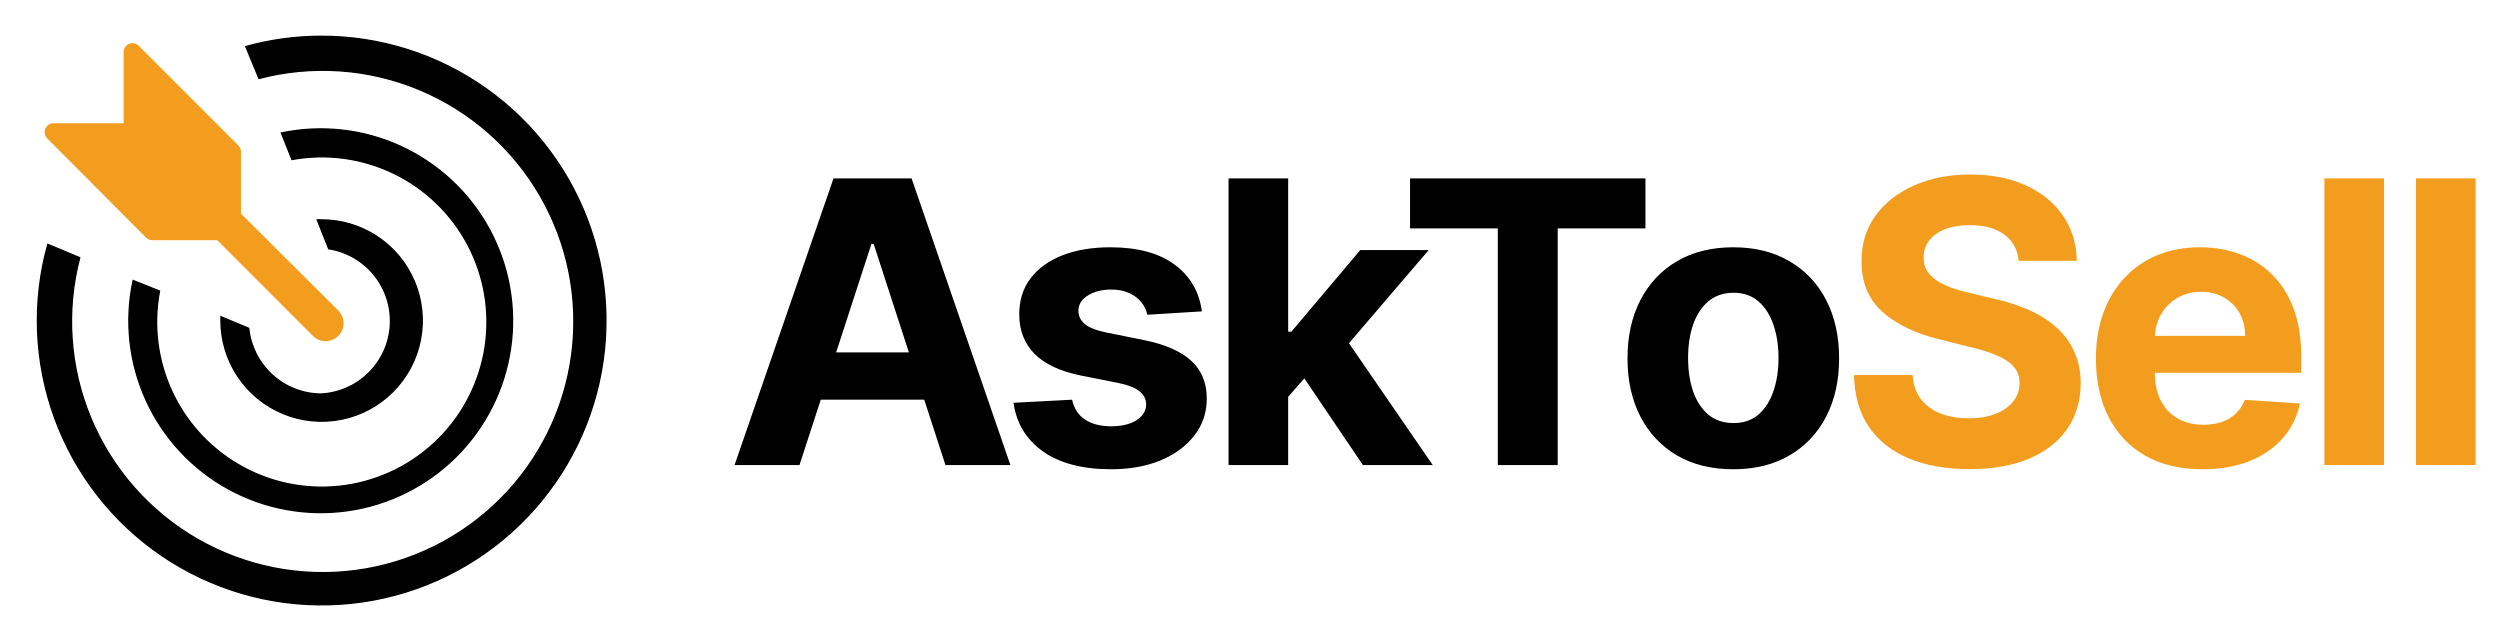 <?xml version="1.0" encoding="UTF-8" standalone="no"?>
<svg width="1903" height="488" viewBox="0 0 1903 488" fill="none" xmlns="http://www.w3.org/2000/svg">
<g clip-path="url(#clip0_26_2)">
<path d="M608.57 354H559.138L634.457 135.818H693.903L769.116 354H719.685L665.033 185.676H663.328L608.57 354ZM605.48 268.24H722.241V304.249H605.48V268.24ZM914.867 237.026L873.319 239.582C872.608 236.031 871.081 232.835 868.738 229.994C866.394 227.082 863.304 224.774 859.469 223.07C855.705 221.294 851.195 220.406 845.939 220.406C838.908 220.406 832.978 221.898 828.148 224.881C823.319 227.793 820.904 231.699 820.904 236.599C820.904 240.506 822.466 243.808 825.591 246.507C828.716 249.206 834.078 251.372 841.678 253.006L871.294 258.972C887.203 262.239 899.064 267.494 906.877 274.739C914.689 281.983 918.596 291.5 918.596 303.29C918.596 314.014 915.435 323.425 909.114 331.521C902.864 339.618 894.27 345.939 883.333 350.484C872.466 354.959 859.931 357.196 845.726 357.196C824.064 357.196 806.806 352.686 793.951 343.666C781.167 334.575 773.674 322.217 771.472 306.592L816.11 304.249C817.459 310.854 820.726 315.896 825.911 319.376C831.096 322.786 837.736 324.49 845.833 324.49C853.787 324.49 860.179 322.963 865.009 319.909C869.909 316.784 872.395 312.771 872.466 307.871C872.395 303.751 870.655 300.378 867.246 297.75C863.837 295.051 858.581 292.991 851.479 291.571L823.141 285.925C807.161 282.729 795.265 277.189 787.452 269.305C779.711 261.422 775.84 251.372 775.84 239.156C775.84 228.645 778.681 219.589 784.363 211.99C790.115 204.391 798.176 198.531 808.546 194.412C818.986 190.293 831.202 188.233 845.194 188.233C865.861 188.233 882.125 192.601 893.986 201.337C905.918 210.072 912.878 221.969 914.867 237.026ZM976.295 306.912L976.402 252.473H983.007L1035.42 190.364H1087.52L1017.1 272.608H1006.34L976.295 306.912ZM935.173 354V135.818H980.557V354H935.173ZM1037.45 354L989.293 282.729L1019.55 250.662L1090.61 354H1037.45ZM1073.33 173.851V135.818H1252.52V173.851H1185.73V354H1140.13V173.851H1073.33ZM1319.39 357.196C1302.84 357.196 1288.53 353.68 1276.45 346.649C1264.45 339.547 1255.18 329.675 1248.65 317.033C1242.11 304.32 1238.85 289.582 1238.85 272.821C1238.85 255.918 1242.11 241.145 1248.65 228.503C1255.18 215.79 1264.45 205.918 1276.45 198.886C1288.53 191.784 1302.84 188.233 1319.39 188.233C1335.93 188.233 1350.21 191.784 1362.21 198.886C1374.29 205.918 1383.59 215.79 1390.12 228.503C1396.66 241.145 1399.93 255.918 1399.93 272.821C1399.93 289.582 1396.66 304.32 1390.12 317.033C1383.59 329.675 1374.29 339.547 1362.21 346.649C1350.21 353.68 1335.93 357.196 1319.39 357.196ZM1319.6 322.04C1327.13 322.04 1333.41 319.909 1338.45 315.648C1343.5 311.315 1347.3 305.42 1349.85 297.963C1352.48 290.506 1353.8 282.018 1353.8 272.501C1353.8 262.984 1352.48 254.497 1349.85 247.04C1347.3 239.582 1343.5 233.687 1338.45 229.355C1333.41 225.023 1327.13 222.857 1319.6 222.857C1312 222.857 1305.61 225.023 1300.42 229.355C1295.31 233.687 1291.44 239.582 1288.81 247.04C1286.25 254.497 1284.97 262.984 1284.97 272.501C1284.97 282.018 1286.25 290.506 1288.81 297.963C1291.44 305.42 1295.31 311.315 1300.42 315.648C1305.61 319.909 1312 322.04 1319.6 322.04Z" fill="black"/>
<path d="M1536.65 198.567C1535.79 189.973 1532.14 183.297 1525.67 178.538C1519.21 173.78 1510.44 171.401 1499.36 171.401C1491.83 171.401 1485.47 172.466 1480.29 174.597C1475.11 176.656 1471.13 179.533 1468.36 183.226C1465.66 186.919 1464.31 191.109 1464.31 195.797C1464.17 199.703 1464.98 203.112 1466.76 206.024C1468.61 208.936 1471.13 211.457 1474.32 213.588C1477.52 215.648 1481.21 217.459 1485.4 219.021C1489.59 220.513 1494.07 221.791 1498.83 222.857L1518.43 227.544C1527.95 229.675 1536.68 232.516 1544.64 236.067C1552.59 239.618 1559.48 243.986 1565.3 249.17C1571.13 254.355 1575.64 260.463 1578.83 267.494C1582.1 274.526 1583.77 282.587 1583.84 291.678C1583.77 305.03 1580.36 316.607 1573.61 326.408C1566.94 336.138 1557.28 343.702 1544.64 349.099C1532.07 354.426 1516.9 357.089 1499.15 357.089C1481.53 357.089 1466.19 354.391 1453.12 348.993C1440.13 343.595 1429.97 335.605 1422.66 325.023C1415.41 314.369 1411.61 301.195 1411.26 285.499H1455.89C1456.39 292.814 1458.49 298.922 1462.18 303.822C1465.94 308.652 1470.95 312.31 1477.2 314.795C1483.52 317.21 1490.66 318.418 1498.61 318.418C1506.43 318.418 1513.21 317.281 1518.96 315.009C1524.79 312.736 1529.3 309.575 1532.49 305.527C1535.69 301.479 1537.29 296.827 1537.29 291.571C1537.29 286.67 1535.83 282.551 1532.92 279.213C1530.08 275.875 1525.89 273.034 1520.35 270.69C1514.88 268.347 1508.17 266.216 1500.21 264.298L1476.45 258.332C1458.06 253.858 1443.54 246.862 1432.88 237.345C1422.23 227.828 1416.94 215.009 1417.01 198.886C1416.94 185.676 1420.45 174.135 1427.56 164.263C1434.73 154.391 1444.57 146.685 1457.07 141.145C1469.57 135.605 1483.77 132.835 1499.68 132.835C1515.87 132.835 1530.01 135.605 1542.08 141.145C1554.22 146.685 1563.67 154.391 1570.42 164.263C1577.17 174.135 1580.65 185.57 1580.86 198.567H1536.65ZM1676.59 357.196C1659.76 357.196 1645.27 353.787 1633.12 346.969C1621.05 340.08 1611.75 330.349 1605.21 317.778C1598.68 305.136 1595.41 290.186 1595.41 272.928C1595.41 256.095 1598.68 241.322 1605.21 228.609C1611.75 215.896 1620.94 205.989 1632.81 198.886C1644.74 191.784 1658.73 188.233 1674.78 188.233C1685.58 188.233 1695.63 189.973 1704.93 193.453C1714.3 196.862 1722.47 202.011 1729.43 208.901C1736.46 215.79 1741.93 224.455 1745.84 234.895C1749.74 245.264 1751.7 257.409 1751.7 271.33V283.794H1613.52V255.669H1708.98C1708.98 249.135 1707.56 243.347 1704.72 238.304C1701.88 233.261 1697.93 229.32 1692.89 226.479C1687.92 223.567 1682.13 222.111 1675.53 222.111C1668.64 222.111 1662.53 223.709 1657.2 226.905C1651.95 230.03 1647.83 234.256 1644.84 239.582C1641.86 244.838 1640.33 250.697 1640.26 257.161V283.901C1640.26 291.997 1641.75 298.993 1644.74 304.888C1647.79 310.783 1652.09 315.328 1657.63 318.524C1663.17 321.72 1669.74 323.318 1677.34 323.318C1682.38 323.318 1687 322.608 1691.19 321.188C1695.38 319.767 1698.96 317.636 1701.95 314.795C1704.93 311.955 1707.2 308.474 1708.76 304.355L1750.74 307.125C1748.61 317.21 1744.24 326.017 1737.63 333.545C1731.1 341.003 1722.65 346.827 1712.28 351.017C1701.98 355.136 1690.09 357.196 1676.59 357.196ZM1814.7 135.818V354H1769.31V135.818H1814.7ZM1884.44 135.818V354H1839.05V135.818H1884.44Z" fill="#F29D1E"/>
<path d="M244.001 27.611L244.002 27.611C289.364 27.433 333.635 41.514 370.559 67.866C407.482 94.218 435.19 131.507 449.767 174.464C464.343 217.421 465.051 263.872 451.791 307.253C438.531 350.634 411.973 388.751 375.87 416.216C339.767 443.682 295.946 459.106 250.599 460.311C205.253 461.515 160.675 448.438 123.165 422.928C85.655 397.418 57.111 360.765 41.566 318.149C26.087 275.71 24.278 229.495 36.387 185.985L60.677 196.171C50.046 236.693 53.016 279.59 69.137 318.267C85.314 357.078 113.832 389.474 150.277 410.444C186.721 431.414 229.062 439.787 270.745 434.268C312.428 428.748 351.13 409.645 380.862 379.913C410.594 350.181 429.697 311.479 435.217 269.796C440.736 228.113 432.363 185.772 411.393 149.327C390.423 112.883 358.027 84.365 319.216 68.188C280.54 52.067 237.644 49.097 197.122 59.727L187.067 35.439C205.609 30.297 224.758 27.664 244.001 27.611Z" fill="black" stroke="black"/>
<path d="M111.204 304.61C98.229 276.081 94.778 244.139 101.352 213.506L121.431 221.537C116.416 247.812 119.909 275.005 131.409 299.164C142.969 323.447 162.008 343.385 185.733 356.05C209.458 368.715 236.619 373.441 263.228 369.533C289.836 365.625 314.491 353.289 333.572 334.337C352.654 315.385 365.157 290.815 369.246 264.234C373.335 237.652 368.794 210.46 356.291 186.65C343.788 162.839 323.98 143.664 299.776 131.939C275.696 120.275 248.526 116.597 222.217 121.433L214.184 101.22C244.848 94.793 276.772 98.399 305.238 111.512C333.883 124.707 357.486 146.822 372.518 174.547C387.55 202.273 393.202 234.119 388.629 265.324C384.056 296.529 369.504 325.415 347.149 347.662C324.795 369.909 295.839 384.321 264.612 388.743C233.386 393.165 201.566 387.359 173.914 372.194C146.261 357.029 124.261 333.319 111.204 304.61Z" fill="black" stroke="black"/>
<path d="M243.993 299.942L244.007 299.942L244.022 299.942C257.836 299.329 270.928 293.598 280.749 283.863C290.569 274.129 296.415 261.088 297.149 247.28C297.883 233.472 293.452 219.885 284.719 209.164C276.046 198.518 263.747 191.455 250.188 189.327L241.483 167.369L244 167.369L244.005 167.369C259.195 167.209 274.089 171.566 286.797 179.889C299.505 188.211 309.452 200.123 315.377 214.11C321.301 228.098 322.934 243.531 320.069 258.448C317.204 273.366 309.97 287.096 299.286 297.894C288.602 308.692 274.95 316.071 260.063 319.094C245.176 322.117 229.727 320.647 215.677 314.872C201.628 309.096 189.612 299.275 181.155 286.657C172.698 274.038 168.183 259.19 168.182 244V243.993V243.986V243.978V243.971V243.964V243.957V243.95V243.943V243.936V243.928V243.921V243.914V243.907V243.9V243.893V243.886V243.878V243.871V243.864V243.857V243.85V243.843V243.835V243.828V243.821V243.814V243.807V243.8V243.793V243.785V243.778V243.771V243.764V243.757V243.75V243.743V243.735V243.728V243.721V243.714V243.707V243.7V243.693V243.685V243.678V243.671V243.664V243.657V243.65V243.642V243.635V243.628V243.621V243.614V243.607V243.6V243.592V243.585V243.578V243.571V243.564V243.557V243.55V243.542V243.535V243.528V243.521V243.514V243.507V243.5V243.492V243.485V243.478V243.471V243.464V243.457V243.449V243.442V243.435V243.428V243.421V243.414V243.407V243.399V243.392V243.385V243.378V243.371V243.364V243.357V243.349V243.342V243.335V243.328V243.321V243.314V243.307V243.299V243.292V243.285V243.278V243.271V243.264V243.256V243.249V243.242V243.235V243.228V243.221V243.214V243.206V243.199V243.192V243.185V243.178V243.171V243.164V243.156V243.149V243.142V243.135V243.128V243.121V243.113V243.106V243.099V243.092V243.085V243.078V243.071V243.063V243.056V243.049V243.042V243.035V243.028V243.021V243.013V243.006V242.999V242.992V242.985V242.978V242.971V242.963V242.956V242.949V242.942V242.935V242.928V242.92V242.913V242.906V242.899V242.892V242.885V242.878V242.87V242.863V242.856V242.849V242.842V242.835V242.828V242.82V242.813V242.806V242.799V242.792V242.785V242.778V242.77V242.763V242.756V242.749V242.742V242.735V242.727V242.72V242.713V242.706V242.699V242.692V242.685V242.677V242.67V242.663V242.656V242.649V242.642V242.635V242.627V242.62V242.613V242.606V242.599V242.592V242.585V242.577V242.57V242.563V242.556V242.549V242.542V242.534V242.527V242.52V242.513V242.506V242.499V242.492V242.484V242.477V242.47V242.463V242.456V242.449V242.442V242.434V242.427V242.42V242.413V242.406V242.399V242.392V242.384V242.377V242.37V242.363V242.356V242.349V242.341V242.334V242.327V242.32V242.313V242.306V242.299V242.291V242.284V242.277V242.27V242.263V242.256V242.249V242.241V242.234V242.227V242.22V242.213V242.206V242.198V242.191V242.184V242.177V242.17V242.163V242.156V242.148V242.141V242.134V242.127V242.12V242.113V242.106V242.098V242.091V242.084V242.077V242.07V242.063V242.056V242.048V242.041V242.034V242.027V242.02V242.013V242.005V241.998V241.991V241.984V241.977V241.97V241.963V241.955V241.948V241.941V241.934V241.927V241.92V241.913V241.905V241.898V241.891V241.884V241.877V241.87V241.863V241.855V241.848V241.841V241.834V241.827V241.82V241.812V241.805V241.798V241.791V241.784V241.777V241.77V241.762V241.755V241.748V241.741V241.734V241.727V241.72V241.712V241.705V241.698V241.691V241.684V241.677V241.67V241.662V241.655V241.648V241.641V241.634V241.627V241.619V241.612V241.605V241.598V241.591V241.584V241.577V241.569V241.562V241.555V241.548V241.541V241.534V241.527V241.519V241.512V241.505V241.498V241.491V241.484V241.477V241.469V241.462V241.455V241.448V241.441V241.434V241.426V241.419V241.412V241.405V241.398V241.391V241.384V241.376V241.369V241.362V241.355V241.348V241.341V241.334V241.326V241.319V241.312V241.305V241.298V241.291V241.283V241.276V241.269V241.262V241.255V241.248V241.241V241.233V241.226V241.219V241.212V241.205V241.198V241.191V241.183V241.176V241.169V241.162V241.155V241.148V241.141V241.133V241.126V241.119V241.112V241.105V241.098V241.09V241.09L189.31 249.904C190.715 263.437 197.016 275.995 207.034 285.211C217.126 294.495 230.282 299.739 243.993 299.942Z" fill="black" stroke="black"/>
<path d="M111.156 180.831C112.407 182.108 114.112 182.839 115.9 182.864H165.378L238.171 255.658C240.724 258.228 244.193 259.68 247.815 259.692C251.438 259.705 254.917 258.278 257.488 255.726C260.058 253.173 261.51 249.704 261.522 246.081C261.535 242.459 260.108 238.979 257.556 236.409L183.407 162.667V115.358C183.381 113.57 182.65 111.865 181.373 110.613L105.598 34.838C104.65 33.909 103.451 33.279 102.149 33.025C100.847 32.771 99.499 32.905 98.272 33.41C97.045 33.915 95.994 34.769 95.248 35.867C94.502 36.964 94.094 38.256 94.076 39.582V93.805H40.667C39.34 93.823 38.048 94.231 36.951 94.977C35.854 95.723 35 96.774 34.495 98.001C33.989 99.228 33.855 100.576 34.109 101.878C34.363 103.18 34.993 104.379 35.922 105.327L111.156 180.831Z" fill="#F29D1E"/>
</g>
<defs>
<clipPath id="clip0_26_2">
<rect width="1903" height="488" fill="white"/>
</clipPath>
</defs>
</svg>
